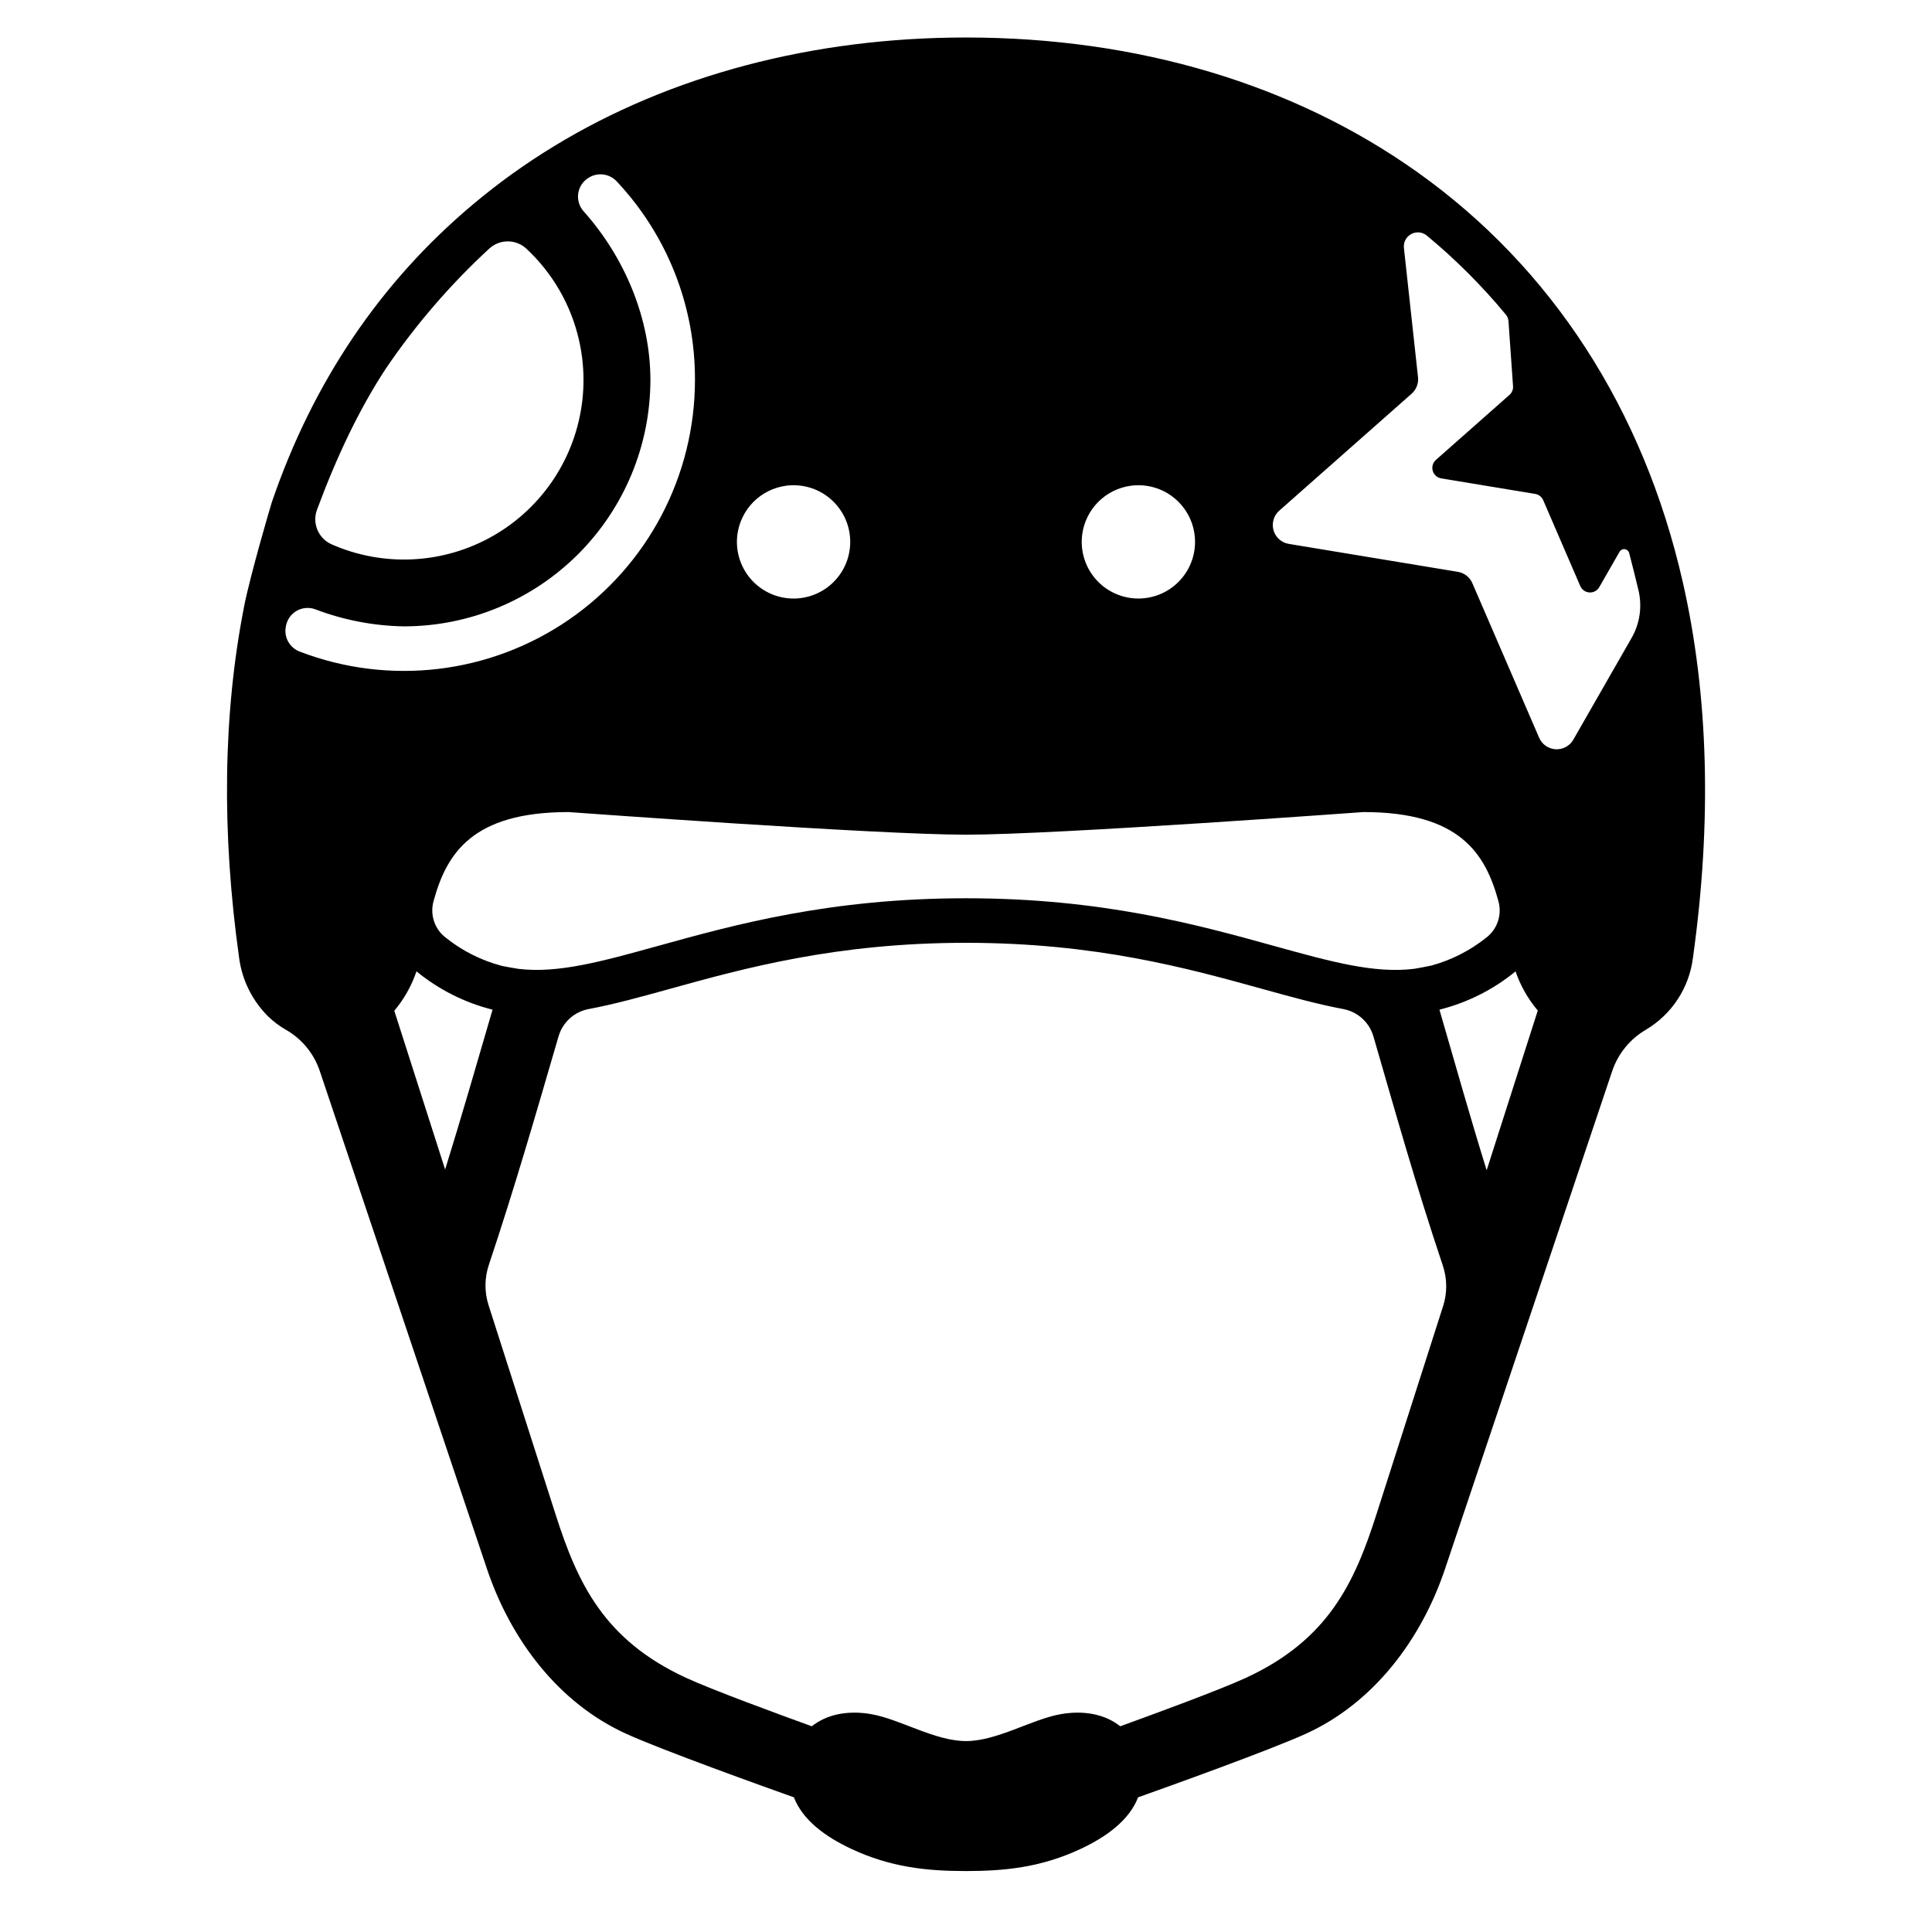 <?xml version="1.0" encoding="UTF-8"?>
<!-- Uploaded to: ICON Repo, www.iconrepo.com, Generator: ICON Repo Mixer Tools -->
<svg fill="#000000" width="800px" height="800px" version="1.1" viewBox="144 144 512 512" xmlns="http://www.w3.org/2000/svg">
 <path d="m589.93 298.15c-10.395-45.637-34.656-83.129-70.16-108.42-32.844-23.414-74.266-35.793-119.77-35.793-40.523 0-78.289 9.969-109.21 28.824v0.004c-7.492 4.559-14.629 9.676-21.348 15.316-24.602 20.609-42.562 47.203-53.43 79.086-0.273 0.797-5.723 19.387-7.312 27.492-5.574 28.359-6.023 59.703-1.332 93.16h-0.004c0.773 5.863 3.457 11.309 7.644 15.492 1.438 1.41 3.059 2.625 4.812 3.621 4.242 2.438 7.438 6.359 8.965 11.012l44.266 131.83c6.289 18.727 18.906 35.512 36.887 43.691 9.684 4.406 36.855 14.141 44.453 16.844 2.356 6.074 8.336 10.414 15.047 13.586 10.516 4.969 20.211 5.953 30.562 5.953 10.352 0 20.051-0.984 30.562-5.953 6.711-3.172 12.695-7.512 15.047-13.586 7.598-2.703 34.77-12.441 44.453-16.844 17.98-8.18 30.598-24.961 36.887-43.691l44.285-131.89h0.004c1.555-4.656 4.762-8.578 9.012-11.039 6.844-4.09 11.422-11.109 12.398-19.027 5.051-36.082 4.141-69.617-2.715-99.668zm-146.19-25.434c4.172-0.543 8.383 0.688 11.605 3.394s5.16 6.641 5.34 10.844c0.184 4.203-1.406 8.293-4.383 11.266-2.977 2.977-7.066 4.566-11.27 4.383-4.203-0.184-8.137-2.121-10.844-5.344-2.707-3.223-3.938-7.434-3.391-11.605 0.43-3.281 1.934-6.328 4.273-8.664 2.34-2.34 5.387-3.844 8.668-4.273zm-91.383 0c4.172-0.547 8.383 0.684 11.605 3.391 3.223 2.707 5.164 6.641 5.344 10.844 0.184 4.207-1.406 8.293-4.383 11.27-2.973 2.977-7.062 4.566-11.266 4.383-4.207-0.184-8.141-2.121-10.848-5.344-2.707-3.223-3.934-7.434-3.391-11.605 0.434-3.277 1.934-6.324 4.273-8.664 2.34-2.34 5.383-3.84 8.664-4.273zm47.645 92.484c23.91 0 105.05-5.996 105.34-5.996 25.555 0 32.344 11.031 35.777 23.699 0.961 3.539-0.305 7.309-3.203 9.555-4.301 3.441-9.258 5.965-14.57 7.418-0.406 0.105-3.969 0.793-4.508 0.859-10.586 1.324-22.055-1.855-37.273-6.07-20.285-5.621-45.527-12.617-81.566-12.617h-0.008c-36.039 0-61.281 6.996-81.566 12.617-15.102 4.184-26.512 7.34-37.027 6.094-0.473-0.055-4.027-0.699-4.273-0.762-5.484-1.418-10.609-3.984-15.027-7.531-2.91-2.242-4.18-6.016-3.223-9.559 3.434-12.672 10.219-23.703 35.781-23.703 0.285 0 81.43 5.996 105.34 5.996zm-153.72-123.57c7.894-11.613 17.102-22.285 27.43-31.797 2.769-2.496 6.977-2.488 9.73 0.02 11.082 10.297 16.605 25.246 14.883 40.273-1.723 15.027-10.488 28.34-23.613 35.859-13.121 7.519-29.039 8.355-42.875 2.246-3.488-1.57-5.16-5.578-3.824-9.16 5.098-13.746 11.086-26.523 18.27-37.441zm-26.547 68.504 0.051-0.27c0.316-1.691 1.363-3.156 2.863-4 1.5-0.848 3.297-0.988 4.91-0.391 7.516 2.859 15.473 4.391 23.516 4.519 17.309-0.016 33.906-6.902 46.145-19.141 12.242-12.242 19.125-28.836 19.145-46.145 0-16.262-6.762-32.461-17.699-44.711-1.168-1.305-1.688-3.062-1.422-4.789 0.27-1.73 1.297-3.246 2.805-4.133l0.129-0.078c2.379-1.383 5.394-0.934 7.266 1.082 13.391 14.242 20.809 33.078 20.73 52.629-0.004 25.387-12.508 49.148-33.43 63.531-20.926 14.383-47.586 17.543-71.293 8.449-2.66-1-4.227-3.758-3.715-6.555zm28.758 101.73c2.59-3.086 4.586-6.629 5.879-10.445 5.891 4.828 12.773 8.297 20.16 10.156-4.387 15.035-8.25 28.461-12.566 42.359zm260.24 133.57c-5.805 18.133-12.793 33.141-34.477 43.176-6.887 3.188-24.438 9.633-33.387 12.871-3.938-3.156-9.535-4.305-15.773-3.211-7.598 1.332-16.871 7.133-25.094 7.133s-17.492-5.801-25.094-7.133c-6.234-1.094-11.832 0.055-15.773 3.211-8.953-3.242-26.496-9.684-33.387-12.871-21.688-10.031-28.676-25.039-34.48-43.176-3.852-12.027-13.785-43.043-17.797-55.559-1.105-3.465-1.082-7.191 0.07-10.641 6.965-20.867 12.324-39.48 18.492-60.629h0.004c1.094-3.715 4.184-6.496 7.992-7.199 6.769-1.27 13.875-3.238 21.551-5.363 19.594-5.43 43.984-12.188 78.414-12.188 34.43 0 58.82 6.758 78.418 12.188 7.676 2.125 14.777 4.094 21.551 5.363h-0.004c3.816 0.703 6.91 3.492 8 7.215 6.215 21.43 11.258 39.438 18.41 60.789 1.164 3.465 1.191 7.211 0.078 10.695-4 12.5-13.883 43.359-17.715 55.328zm29.246-91.301c-4.356-14.039-8.039-27.133-12.512-42.559h-0.004c7.391-1.852 14.277-5.316 20.172-10.145 1.305 3.797 3.305 7.312 5.894 10.375zm22.973-114.12c-0.953 1.668-2.766 2.656-4.688 2.547-1.918-0.105-3.613-1.285-4.375-3.051l-17.699-40.965c-0.684-1.586-2.125-2.715-3.832-3l-44.812-7.41h0.004c-1.934-0.316-3.512-1.719-4.051-3.602-0.539-1.883 0.051-3.91 1.523-5.203l35.078-30.996c1.238-1.09 1.867-2.711 1.691-4.352l-3.738-34.277c-0.164-1.504 0.598-2.957 1.93-3.676 1.328-0.723 2.965-0.566 4.133 0.395 7.637 6.32 14.664 13.348 20.984 20.988 0.387 0.465 0.617 1.043 0.66 1.648l1.203 17.184v0.004c0.098 0.906-0.254 1.809-0.945 2.41l-19.484 17.219c-0.816 0.723-1.145 1.848-0.844 2.894 0.301 1.047 1.18 1.828 2.254 2.004l24.887 4.113c0.945 0.16 1.75 0.785 2.133 1.664l9.828 22.762c0.426 0.98 1.367 1.637 2.438 1.695 1.066 0.059 2.074-0.492 2.602-1.422l5.359-9.355c0.281-0.492 0.832-0.766 1.395-0.691 0.559 0.074 1.02 0.48 1.164 1.027 0.758 2.863 1.68 6.594 2.453 9.824h0.004c1.031 4.305 0.379 8.84-1.824 12.68z"/>
</svg>